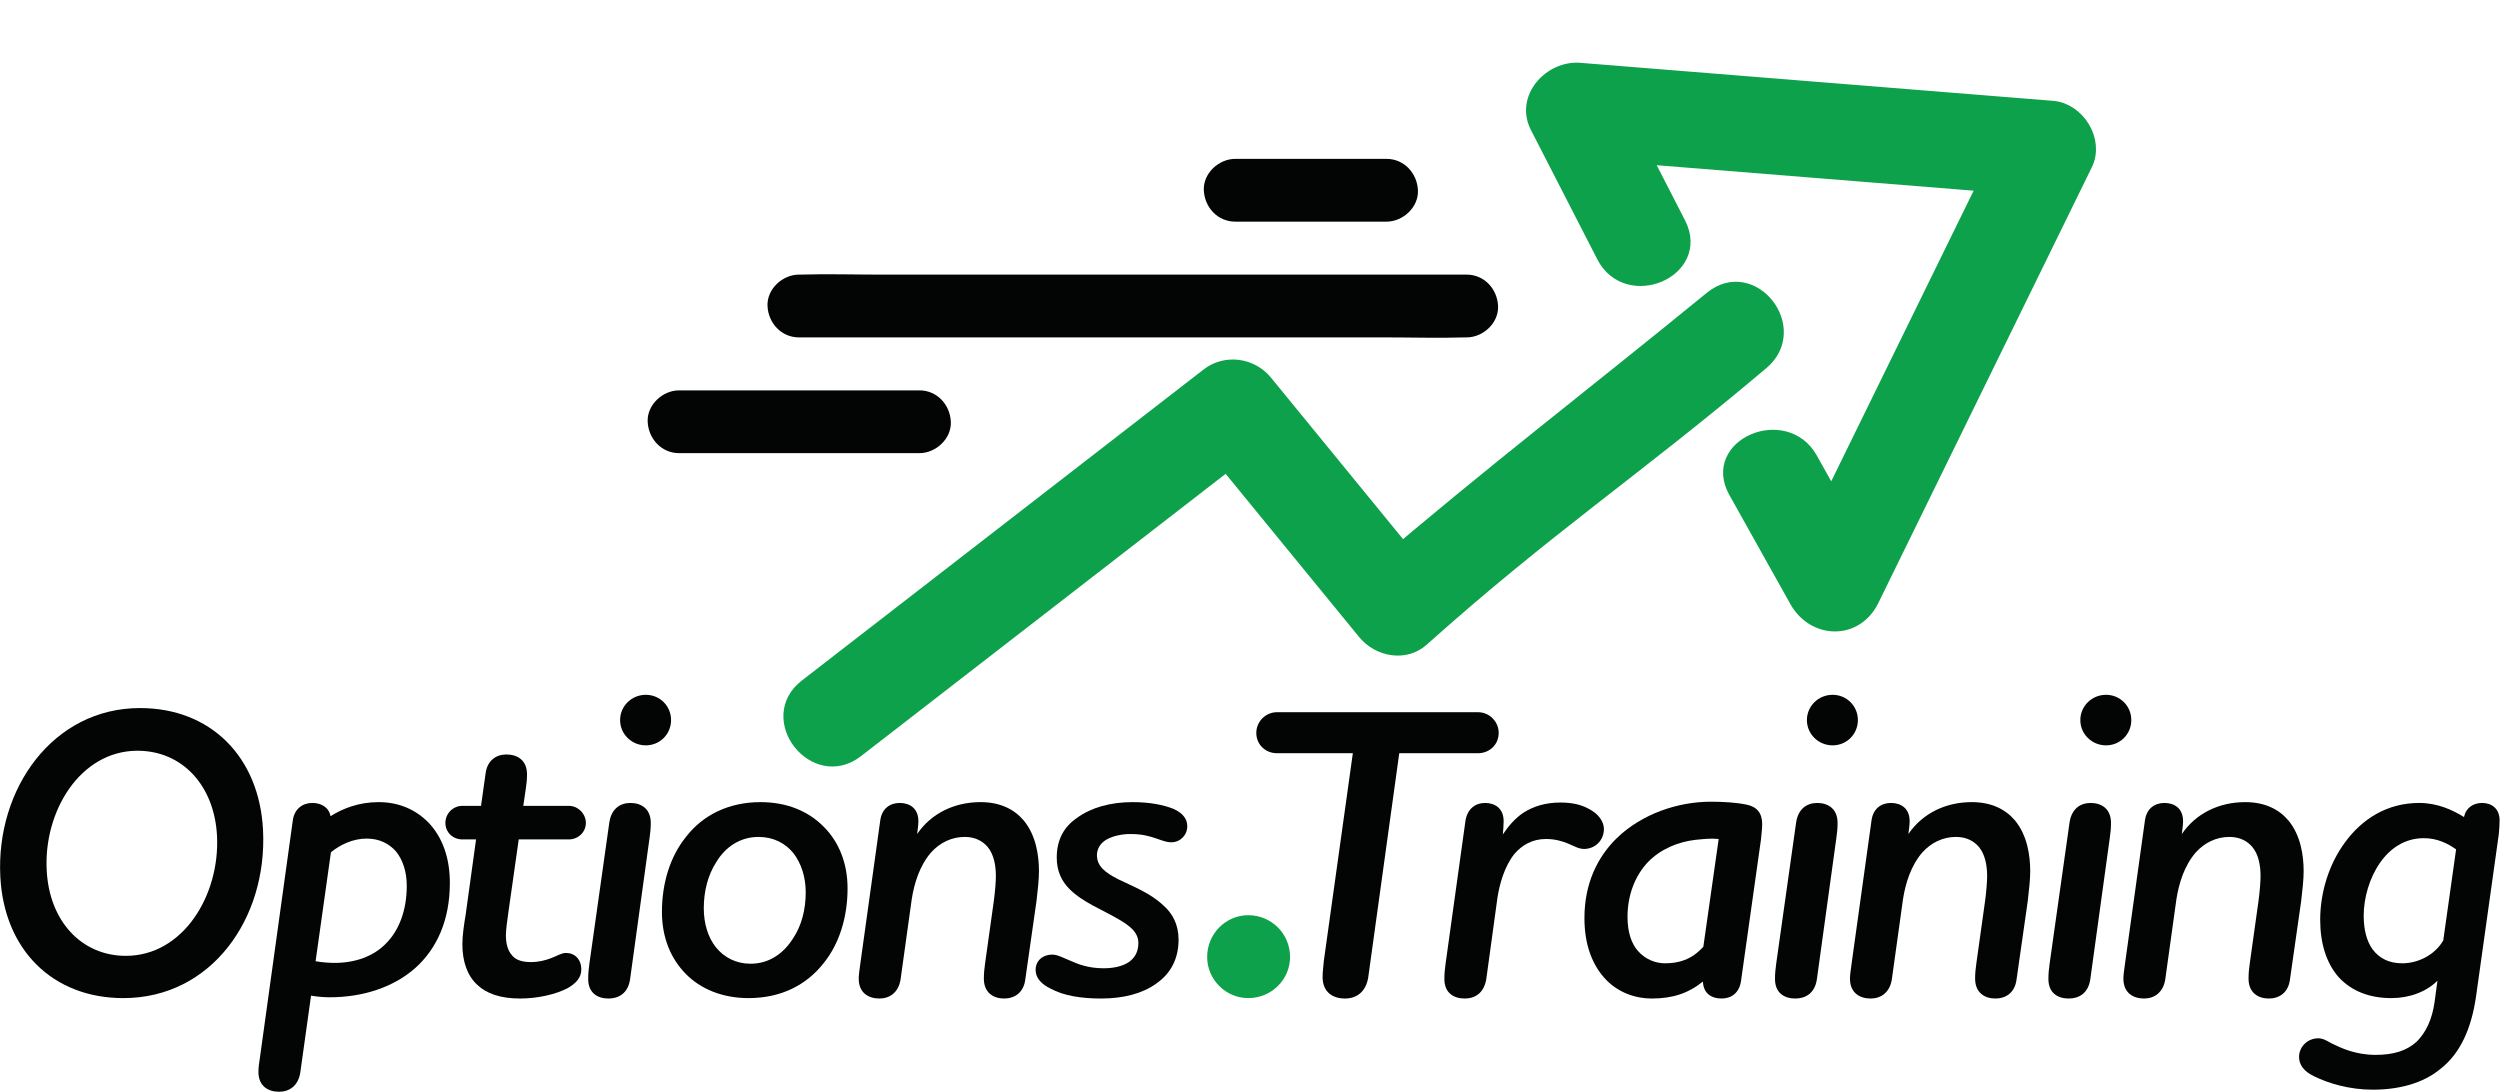<svg xmlns="http://www.w3.org/2000/svg" xmlns:xlink="http://www.w3.org/1999/xlink" xmlns:serif="http://www.serif.com/" width="100%" height="100%" viewBox="0 0 1506 658" xml:space="preserve" style="fill-rule:evenodd;clip-rule:evenodd;stroke-miterlimit:10;">    <g transform="matrix(1,0,0,1,-547.589,-534.963)">        <g transform="matrix(4.167,0,0,4.167,0,0)">            <g id="Layer-1" serif:id="Layer 1">                <g transform="matrix(1,0,0,1,255.252,171.325)">                    <path d="M0,65.589C19.366,50.596 38.733,35.602 58.099,20.609C55.32,20.27 52.54,19.932 49.761,19.593C57.641,29.229 65.52,38.864 73.4,48.5C75.479,51.042 79.301,51.696 81.738,49.515C99.917,33.249 112.355,25.142 130.877,9.501C136.731,4.558 129.475,-4.687 123.554,0.147C104.921,15.359 92.874,24.445 74.415,40.161C77.195,40.5 79.974,40.838 82.754,41.177C74.874,31.541 66.994,21.906 59.115,12.27C57.076,9.777 53.361,9.253 50.776,11.255C31.41,26.248 12.043,41.242 -7.323,56.235C-13.377,60.922 -6.054,70.276 0,65.589" style="fill:rgb(14,161,75);fill-rule:nonzero;"></path>                </g>                <g transform="matrix(1,0,0,1,255.252,171.325)">                    <path d="M0,65.589C19.366,50.596 38.733,35.602 58.099,20.609C55.32,20.27 52.54,19.932 49.761,19.593C57.641,29.229 65.52,38.864 73.4,48.5C75.479,51.042 79.301,51.696 81.738,49.515C99.917,33.249 112.355,25.142 130.877,9.501C136.731,4.558 129.475,-4.687 123.554,0.147C104.921,15.359 92.874,24.445 74.415,40.161C77.195,40.5 79.974,40.838 82.754,41.177C74.874,31.541 66.994,21.906 59.115,12.27C57.076,9.777 53.361,9.253 50.776,11.255C31.41,26.248 12.043,41.242 -7.323,56.235C-13.377,60.922 -6.054,70.276 0,65.589Z" style="fill:none;fill-rule:nonzero;stroke:rgb(14,161,75);stroke-width:2px;"></path>                </g>                <g transform="matrix(1,0,0,1,382.275,158.628)">                    <path d="M0,40.8C2.943,46.062 5.885,51.324 8.828,56.586C11.352,61.1 17.417,61.306 19.776,56.49C30.067,35.488 40.357,14.485 50.648,-6.517C52.314,-9.916 49.547,-14.377 45.871,-14.673C23.084,-16.505 0.297,-18.337 -22.49,-20.169C-26.688,-20.506 -30.823,-16.129 -28.661,-11.917C-25.46,-5.68 -22.259,0.557 -19.057,6.793C-15.586,13.557 -4.646,8.908 -8.15,2.081C-11.352,-4.155 -14.553,-10.392 -17.754,-16.629L-23.926,-8.377C-1.139,-6.545 21.648,-4.713 44.435,-2.881C42.843,-5.599 41.251,-8.318 39.659,-11.037C29.368,9.966 19.078,30.968 8.787,51.971C12.436,51.939 16.086,51.907 19.735,51.875C16.793,46.613 13.85,41.35 10.907,36.088C7.213,29.483 -3.739,34.113 0,40.8" style="fill:rgb(14,161,75);fill-rule:nonzero;"></path>                </g>                <g transform="matrix(1,0,0,1,382.275,158.628)">                    <path d="M0,40.8C2.943,46.062 5.885,51.324 8.828,56.586C11.352,61.1 17.417,61.306 19.776,56.49C30.067,35.488 40.357,14.485 50.648,-6.517C52.314,-9.916 49.547,-14.377 45.871,-14.673C23.084,-16.505 0.297,-18.337 -22.49,-20.169C-26.688,-20.506 -30.823,-16.129 -28.661,-11.917C-25.46,-5.68 -22.259,0.557 -19.057,6.793C-15.586,13.557 -4.646,8.908 -8.15,2.081C-11.352,-4.155 -14.553,-10.392 -17.754,-16.629L-23.926,-8.377C-1.139,-6.545 21.648,-4.713 44.435,-2.881C42.843,-5.599 41.251,-8.318 39.659,-11.037C29.368,9.966 19.078,30.968 8.787,51.971C12.436,51.939 16.086,51.907 19.735,51.875C16.793,46.613 13.85,41.35 10.907,36.088C7.213,29.483 -3.739,34.113 0,40.8Z" style="fill:none;fill-rule:nonzero;stroke:rgb(14,161,75);stroke-width:2px;"></path>                </g>                <g transform="matrix(1,0,0,1,138.166,249.191)">                    <path d="M0,5.031C0.36,12.279 4.972,17.371 11.442,17.371C19.708,17.371 25.038,8.625 24.619,0.06C24.26,-7.189 19.648,-12.28 13.118,-12.28C4.852,-12.28 -0.479,-3.534 0,5.031M31.268,-0.839C31.928,11.98 23.781,23.481 11.082,23.481C0.839,23.481 -6.17,16.473 -6.708,5.93C-7.368,-6.77 0.899,-18.45 13.478,-18.45C23.721,-18.45 30.73,-11.381 31.268,-0.839" style="fill:rgb(3,4,4);fill-rule:nonzero;"></path>                </g>                <g transform="matrix(1,0,0,1,188.657,279.082)">                    <path d="M0,-27.615C-1.018,-28.753 -2.396,-29.472 -4.254,-29.472C-6.23,-29.472 -8.087,-28.573 -9.405,-27.495L-11.622,-11.741C-10.663,-11.562 -9.525,-11.501 -8.865,-11.501C-5.871,-11.501 -3.235,-12.46 -1.438,-14.317C0.479,-16.234 1.557,-19.169 1.557,-22.643C1.557,-24.62 1.018,-26.357 0,-27.615M2.815,-10.783C-0.36,-7.967 -4.793,-6.53 -9.584,-6.53C-10.243,-6.53 -11.322,-6.589 -12.28,-6.769L-13.838,4.372C-14.137,6.289 -15.455,7.128 -16.893,7.128C-18.51,7.128 -19.887,6.289 -19.887,4.253C-19.887,3.534 -19.767,2.875 -19.648,2.036L-14.916,-32.107C-14.676,-33.845 -13.418,-34.623 -12.1,-34.623C-10.843,-34.623 -9.705,-34.024 -9.465,-32.706C-7.667,-33.845 -5.331,-34.743 -2.516,-34.743C0.419,-34.743 2.875,-33.665 4.732,-31.748C6.708,-29.651 7.787,-26.716 7.787,-23.063C7.787,-17.612 5.87,-13.538 2.815,-10.783" style="fill:rgb(3,4,4);fill-rule:nonzero;"></path>                </g>                <g transform="matrix(1,0,0,1,198.734,249.61)">                    <path d="M0,10.962L1.498,0.12L-0.479,0.12C-1.857,0.12 -2.935,-0.898 -2.935,-2.276C-2.935,-3.594 -1.857,-4.732 -0.479,-4.732L2.216,-4.732L2.875,-9.404C3.115,-11.32 4.433,-12.16 5.87,-12.16C7.487,-12.16 8.865,-11.32 8.865,-9.284C8.865,-8.565 8.805,-7.966 8.686,-7.188L8.326,-4.732L14.916,-4.732C16.233,-4.732 17.371,-3.594 17.371,-2.276C17.371,-0.898 16.233,0.12 14.916,0.12L7.667,0.12L6.17,10.662C5.99,11.921 5.811,13.239 5.811,14.018C5.811,15.216 6.11,16.234 6.708,16.892C7.248,17.552 8.147,17.851 9.404,17.851C10.602,17.851 11.441,17.611 12.28,17.312C13.238,16.953 13.837,16.533 14.496,16.533C15.754,16.533 16.713,17.432 16.713,18.929C16.713,20.068 15.993,20.906 14.736,21.625C12.999,22.523 10.423,23.122 7.847,23.122C5.032,23.122 2.995,22.404 1.678,21.145C0.239,19.827 -0.479,17.791 -0.479,15.275C-0.479,13.957 -0.239,12.4 0,10.962" style="fill:rgb(3,4,4);fill-rule:nonzero;"></path>                </g>                <g transform="matrix(1,0,0,1,224.769,265.425)">                    <path d="M0,-29.292C-2.036,-29.292 -3.713,-30.909 -3.713,-32.946C-3.713,-34.982 -2.036,-36.6 0,-36.6C2.037,-36.6 3.655,-34.982 3.655,-32.946C3.655,-30.909 2.037,-29.292 0,-29.292M0.54,-15.874L-2.276,4.553C-2.575,6.529 -3.893,7.308 -5.391,7.308C-6.948,7.308 -8.326,6.529 -8.326,4.492C-8.326,3.713 -8.266,3.055 -8.146,2.216L-5.271,-18.15C-4.972,-20.127 -3.713,-20.965 -2.216,-20.965C-0.658,-20.965 0.72,-20.127 0.72,-18.091C0.72,-17.312 0.659,-16.653 0.54,-15.874" style="fill:rgb(3,4,4);fill-rule:nonzero;"></path>                </g>                <g transform="matrix(1,0,0,1,246.151,265.245)">                    <path d="M0,-13.478C-1.198,-14.976 -2.935,-15.874 -5.091,-15.874C-7.727,-15.874 -9.884,-14.436 -11.201,-12.22C-12.4,-10.363 -12.998,-8.027 -12.998,-5.571C-12.998,-3.355 -12.4,-1.378 -11.261,0.059C-10.063,1.557 -8.326,2.456 -6.229,2.456C-3.534,2.456 -1.437,0.958 -0.059,-1.258C1.139,-3.056 1.738,-5.392 1.738,-7.847C1.738,-10.124 1.078,-12.041 0,-13.478M4.313,2.395C1.857,5.51 -1.796,7.427 -6.529,7.427C-10.303,7.427 -13.477,6.11 -15.634,3.893C-17.851,1.617 -19.048,-1.438 -19.048,-5.032C-19.048,-9.225 -17.851,-13.059 -15.574,-15.874C-13.178,-18.989 -9.464,-20.905 -4.792,-20.905C-0.958,-20.905 2.157,-19.587 4.373,-17.312C6.59,-15.095 7.788,-11.98 7.788,-8.446C7.788,-4.253 6.59,-0.419 4.313,2.395" style="fill:rgb(3,4,4);fill-rule:nonzero;"></path>                </g>                <g transform="matrix(1,0,0,1,255.791,249.431)">                    <path d="M0,18.209L2.875,-2.456C3.115,-4.194 4.312,-4.972 5.69,-4.972C7.128,-4.972 8.386,-4.194 8.386,-2.336C8.386,-1.678 8.266,-1.138 8.206,-0.48C10.243,-3.474 13.597,-5.092 17.371,-5.092C20.187,-5.092 22.223,-4.073 23.601,-2.456C25.397,-0.3 25.817,2.635 25.817,4.912C25.817,6.05 25.638,7.727 25.458,9.224L23.84,20.546C23.601,22.463 22.283,23.301 20.786,23.301C19.228,23.301 17.851,22.463 17.851,20.425C17.851,19.707 17.91,19.048 18.03,18.209L19.288,9.224C19.468,7.906 19.588,6.409 19.588,5.63C19.588,4.013 19.288,2.455 18.389,1.378C17.671,0.538 16.592,-0.061 15.095,-0.061C13.178,-0.061 11.501,0.778 10.243,2.156C8.566,4.072 7.787,6.649 7.427,8.924L5.81,20.546C5.51,22.463 4.193,23.301 2.755,23.301C1.138,23.301 -0.24,22.463 -0.24,20.425C-0.24,19.826 -0.12,19.168 0,18.209" style="fill:rgb(3,4,4);fill-rule:nonzero;"></path>                </g>                <g transform="matrix(1,0,0,1,300.711,266.922)">                    <path d="M0,-16.773C-0.599,-16.773 -1.258,-17.012 -2.097,-17.312C-3.174,-17.672 -4.133,-17.971 -5.93,-17.971C-7.008,-17.971 -8.386,-17.731 -9.404,-17.132C-10.183,-16.653 -10.722,-15.874 -10.722,-14.916C-10.722,-13.298 -9.524,-12.401 -7.667,-11.442C-5.451,-10.363 -3.055,-9.465 -1.138,-7.668C0.18,-6.529 1.079,-4.912 1.079,-2.696C1.079,0.059 -0.059,2.215 -2.156,3.654C-4.133,5.091 -6.888,5.81 -10.123,5.81C-13.058,5.81 -15.574,5.391 -17.431,4.372C-18.689,3.773 -19.587,2.875 -19.587,1.677C-19.587,0.299 -18.509,-0.54 -17.191,-0.54C-16.412,-0.54 -15.574,-0.06 -14.675,0.299C-13.477,0.838 -11.98,1.437 -9.764,1.437C-8.446,1.437 -7.068,1.197 -6.109,0.539C-5.271,-0.06 -4.732,-0.9 -4.732,-2.217C-4.732,-3.774 -5.99,-4.733 -7.667,-5.691C-10.003,-7.069 -12.759,-8.087 -14.675,-10.004C-15.814,-11.142 -16.533,-12.58 -16.533,-14.557C-16.533,-17.192 -15.454,-19.049 -13.598,-20.307C-11.56,-21.805 -8.745,-22.583 -5.571,-22.583C-2.995,-22.583 -1.078,-22.164 0.3,-21.625C1.797,-20.966 2.336,-20.068 2.336,-19.109C2.336,-17.791 1.318,-16.773 0,-16.773" style="fill:rgb(3,4,4);fill-rule:nonzero;"></path>                </g>                <g transform="matrix(1,0,0,1,311.866,260.687)">                    <path d="M0,11.985C-3.26,11.985 -5.944,9.301 -5.944,6.041C-5.944,2.685 -3.26,0 0,0C3.356,0 6.042,2.685 6.042,6.041C6.042,9.301 3.356,11.985 0,11.985" style="fill:rgb(14,161,75);fill-rule:nonzero;"></path>                </g>                <g transform="matrix(1,0,0,1,345.074,266.802)">                    <path d="M0,-29.532L-11.381,-29.532L-15.874,2.935C-16.233,5.031 -17.611,5.93 -19.229,5.93C-20.966,5.93 -22.463,5.031 -22.463,2.815C-22.463,2.036 -22.344,1.317 -22.283,0.479L-18.091,-29.532L-29.052,-29.532C-30.73,-29.532 -32.047,-30.79 -32.047,-32.467C-32.047,-34.084 -30.73,-35.462 -29.052,-35.462L0,-35.462C1.677,-35.462 2.994,-34.084 2.994,-32.467C2.994,-30.79 1.677,-29.532 0,-29.532" style="fill:rgb(3,4,4);fill-rule:nonzero;"></path>                </g>                <g transform="matrix(1,0,0,1,360.405,266.023)">                    <path d="M0,-14.915C-0.779,-14.915 -1.437,-15.335 -2.456,-15.754C-3.235,-16.054 -4.193,-16.353 -5.511,-16.353C-7.487,-16.353 -8.985,-15.455 -10.064,-14.196C-11.501,-12.399 -12.22,-9.824 -12.519,-7.847L-14.137,3.954C-14.496,5.93 -15.754,6.709 -17.251,6.709C-18.809,6.709 -20.187,5.93 -20.187,3.894C-20.187,3.115 -20.127,2.456 -20.007,1.617L-17.132,-19.048C-16.832,-20.786 -15.634,-21.564 -14.316,-21.564C-12.879,-21.564 -11.621,-20.786 -11.621,-18.929C-11.621,-18.27 -11.681,-17.671 -11.74,-17.012C-10.902,-18.27 -9.944,-19.348 -8.805,-20.127C-7.308,-21.086 -5.571,-21.624 -3.414,-21.624C-1.737,-21.624 -0.419,-21.325 0.659,-20.726C2.097,-20.007 2.875,-18.869 2.875,-17.791C2.875,-16.173 1.617,-14.915 0,-14.915" style="fill:rgb(3,4,4);fill-rule:nonzero;"></path>                </g>                <g transform="matrix(1,0,0,1,376.516,267.221)">                    <path d="M0,-17.431C-2.516,-17.132 -5.032,-16.113 -6.889,-14.196C-8.686,-12.28 -9.824,-9.524 -9.824,-6.29C-9.824,-4.013 -9.225,-2.396 -8.327,-1.378C-7.189,-0.06 -5.631,0.419 -4.433,0.419C-2.457,0.419 -0.599,-0.06 1.138,-1.977L3.354,-17.552C2.216,-17.671 1.318,-17.552 0,-17.431M9.464,-17.431L6.589,2.935C6.35,4.732 5.151,5.511 3.773,5.511C2.336,5.511 1.138,4.792 1.078,3.055C-1.078,4.792 -3.355,5.511 -6.35,5.511C-8.446,5.511 -11.201,4.792 -13.239,2.456C-14.856,0.599 -16.053,-2.157 -16.053,-6.11C-16.053,-11.082 -14.197,-14.916 -11.381,-17.671C-7.728,-21.205 -2.516,-22.942 2.216,-22.942C4.073,-22.942 5.93,-22.823 7.368,-22.523C8.865,-22.224 9.644,-21.325 9.644,-19.708C9.644,-18.929 9.524,-18.21 9.464,-17.431" style="fill:rgb(3,4,4);fill-rule:nonzero;"></path>                </g>                <g transform="matrix(1,0,0,1,396.339,265.425)">                    <path d="M0,-29.292C-2.036,-29.292 -3.713,-30.909 -3.713,-32.946C-3.713,-34.982 -2.036,-36.6 0,-36.6C2.037,-36.6 3.655,-34.982 3.655,-32.946C3.655,-30.909 2.037,-29.292 0,-29.292M0.54,-15.874L-2.276,4.553C-2.575,6.529 -3.893,7.308 -5.391,7.308C-6.948,7.308 -8.326,6.529 -8.326,4.492C-8.326,3.713 -8.266,3.055 -8.146,2.216L-5.271,-18.15C-4.972,-20.127 -3.713,-20.965 -2.216,-20.965C-0.658,-20.965 0.72,-20.127 0.72,-18.091C0.72,-17.312 0.659,-16.653 0.54,-15.874" style="fill:rgb(3,4,4);fill-rule:nonzero;"></path>                </g>                <g transform="matrix(1,0,0,1,399.092,249.431)">                    <path d="M0,18.209L2.875,-2.456C3.115,-4.194 4.312,-4.972 5.69,-4.972C7.128,-4.972 8.386,-4.194 8.386,-2.336C8.386,-1.678 8.266,-1.138 8.206,-0.48C10.243,-3.474 13.597,-5.092 17.371,-5.092C20.187,-5.092 22.223,-4.073 23.601,-2.456C25.397,-0.3 25.817,2.635 25.817,4.912C25.817,6.05 25.638,7.727 25.458,9.224L23.84,20.546C23.601,22.463 22.283,23.301 20.786,23.301C19.228,23.301 17.851,22.463 17.851,20.425C17.851,19.707 17.91,19.048 18.03,18.209L19.288,9.224C19.468,7.906 19.587,6.409 19.587,5.63C19.587,4.013 19.288,2.455 18.389,1.378C17.671,0.538 16.592,-0.061 15.095,-0.061C13.178,-0.061 11.501,0.778 10.243,2.156C8.566,4.072 7.787,6.649 7.427,8.924L5.81,20.546C5.51,22.463 4.193,23.301 2.755,23.301C1.138,23.301 -0.24,22.463 -0.24,20.425C-0.24,19.826 -0.12,19.168 0,18.209" style="fill:rgb(3,4,4);fill-rule:nonzero;"></path>                </g>                <g transform="matrix(1,0,0,1,435.866,265.425)">                    <path d="M0,-29.292C-2.036,-29.292 -3.713,-30.909 -3.713,-32.946C-3.713,-34.982 -2.036,-36.6 0,-36.6C2.037,-36.6 3.655,-34.982 3.655,-32.946C3.655,-30.909 2.037,-29.292 0,-29.292M0.54,-15.874L-2.276,4.553C-2.575,6.529 -3.893,7.308 -5.391,7.308C-6.948,7.308 -8.326,6.529 -8.326,4.492C-8.326,3.713 -8.266,3.055 -8.146,2.216L-5.271,-18.15C-4.972,-20.127 -3.713,-20.965 -2.216,-20.965C-0.658,-20.965 0.72,-20.127 0.72,-18.091C0.72,-17.312 0.659,-16.653 0.54,-15.874" style="fill:rgb(3,4,4);fill-rule:nonzero;"></path>                </g>                <g transform="matrix(1,0,0,1,438.619,249.431)">                    <path d="M0,18.209L2.875,-2.456C3.115,-4.194 4.312,-4.972 5.69,-4.972C7.128,-4.972 8.386,-4.194 8.386,-2.336C8.386,-1.678 8.266,-1.138 8.206,-0.48C10.243,-3.474 13.597,-5.092 17.371,-5.092C20.187,-5.092 22.223,-4.073 23.601,-2.456C25.397,-0.3 25.817,2.635 25.817,4.912C25.817,6.05 25.638,7.727 25.458,9.224L23.84,20.546C23.601,22.463 22.283,23.301 20.786,23.301C19.228,23.301 17.851,22.463 17.851,20.425C17.851,19.707 17.91,19.048 18.03,18.209L19.288,9.224C19.468,7.906 19.587,6.409 19.587,5.63C19.587,4.013 19.288,2.455 18.389,1.378C17.671,0.538 16.592,-0.061 15.095,-0.061C13.178,-0.061 11.501,0.778 10.243,2.156C8.566,4.072 7.787,6.649 7.427,8.924L5.81,20.546C5.51,22.463 4.193,23.301 2.755,23.301C1.138,23.301 -0.24,22.463 -0.24,20.425C-0.24,19.826 -0.121,19.168 0,18.209" style="fill:rgb(3,4,4);fill-rule:nonzero;"></path>                </g>                <g transform="matrix(1,0,0,1,484.618,266.024)">                    <path d="M0,-1.678L1.857,-14.857C0.658,-15.695 -0.838,-16.474 -2.815,-16.474C-5.571,-16.474 -7.728,-14.976 -9.165,-12.879C-10.663,-10.723 -11.501,-7.848 -11.501,-5.272C-11.501,-3.295 -11.082,-1.558 -10.183,-0.36C-9.225,0.897 -7.847,1.616 -5.93,1.616C-3.774,1.616 -1.318,0.538 0,-1.678M8.026,-17.013L4.732,6.469C4.073,10.961 2.516,14.615 -0.419,16.891C-2.935,18.988 -6.469,19.887 -10.183,19.887C-13.538,19.887 -16.593,18.988 -18.749,17.909C-20.127,17.25 -20.846,16.292 -20.846,15.154C-20.846,13.657 -19.588,12.459 -18.09,12.459C-17.431,12.459 -16.893,12.758 -16.173,13.177C-14.796,13.837 -12.759,14.855 -9.764,14.855C-7.188,14.855 -5.271,14.256 -3.834,12.938C-2.516,11.62 -1.617,9.763 -1.258,7.247L-0.838,4.132C-2.456,5.749 -4.912,6.648 -7.487,6.648C-10.782,6.648 -13.298,5.57 -15.095,3.653C-16.893,1.616 -17.79,-1.259 -17.79,-4.673C-17.79,-8.507 -16.593,-12.64 -14.197,-15.875C-11.74,-19.229 -8.147,-21.565 -3.475,-21.565C-0.899,-21.565 1.258,-20.607 2.995,-19.529C3.295,-20.907 4.372,-21.565 5.631,-21.565C6.949,-21.565 8.147,-20.787 8.147,-19.049C8.147,-18.33 8.086,-17.731 8.026,-17.013" style="fill:rgb(3,4,4);fill-rule:nonzero;"></path>                </g>                <g transform="matrix(1,0,0,1,331.858,160.423)">                    <path d="M0,-9.075L-21.882,-9.075C-24.255,-9.075 -26.529,-6.988 -26.419,-4.538C-26.309,-2.079 -24.426,0 -21.882,0L0,0C2.373,0 4.647,-2.087 4.537,-4.538C4.427,-6.996 2.544,-9.075 0,-9.075" style="fill:rgb(3,4,4);fill-rule:nonzero;"></path>                </g>                <g transform="matrix(1,0,0,1,343.442,177.156)">                    <path d="M0,-9.075L-84.68,-9.075C-88.571,-9.075 -92.483,-9.194 -96.372,-9.075C-96.428,-9.073 -96.483,-9.075 -96.538,-9.075C-98.912,-9.075 -101.186,-6.988 -101.076,-4.538C-100.966,-2.079 -99.082,0 -96.538,0L-11.859,0C-7.968,0 -4.056,0.119 -0.166,0C-0.111,-0.002 -0.055,0 0,0C2.373,0 4.647,-2.087 4.537,-4.538C4.427,-6.996 2.544,-9.075 0,-9.075" style="fill:rgb(3,4,4);fill-rule:nonzero;"></path>                </g>                <g transform="matrix(1,0,0,1,264.332,193.889)">                    <path d="M0,-9.075L-34.754,-9.075C-37.127,-9.075 -39.401,-6.988 -39.291,-4.538C-39.181,-2.079 -37.298,0 -34.754,0L0,0C2.373,0 4.647,-2.087 4.537,-4.538C4.427,-6.996 2.544,-9.075 0,-9.075" style="fill:rgb(3,4,4);fill-rule:nonzero;"></path>                </g>            </g>        </g>    </g></svg>